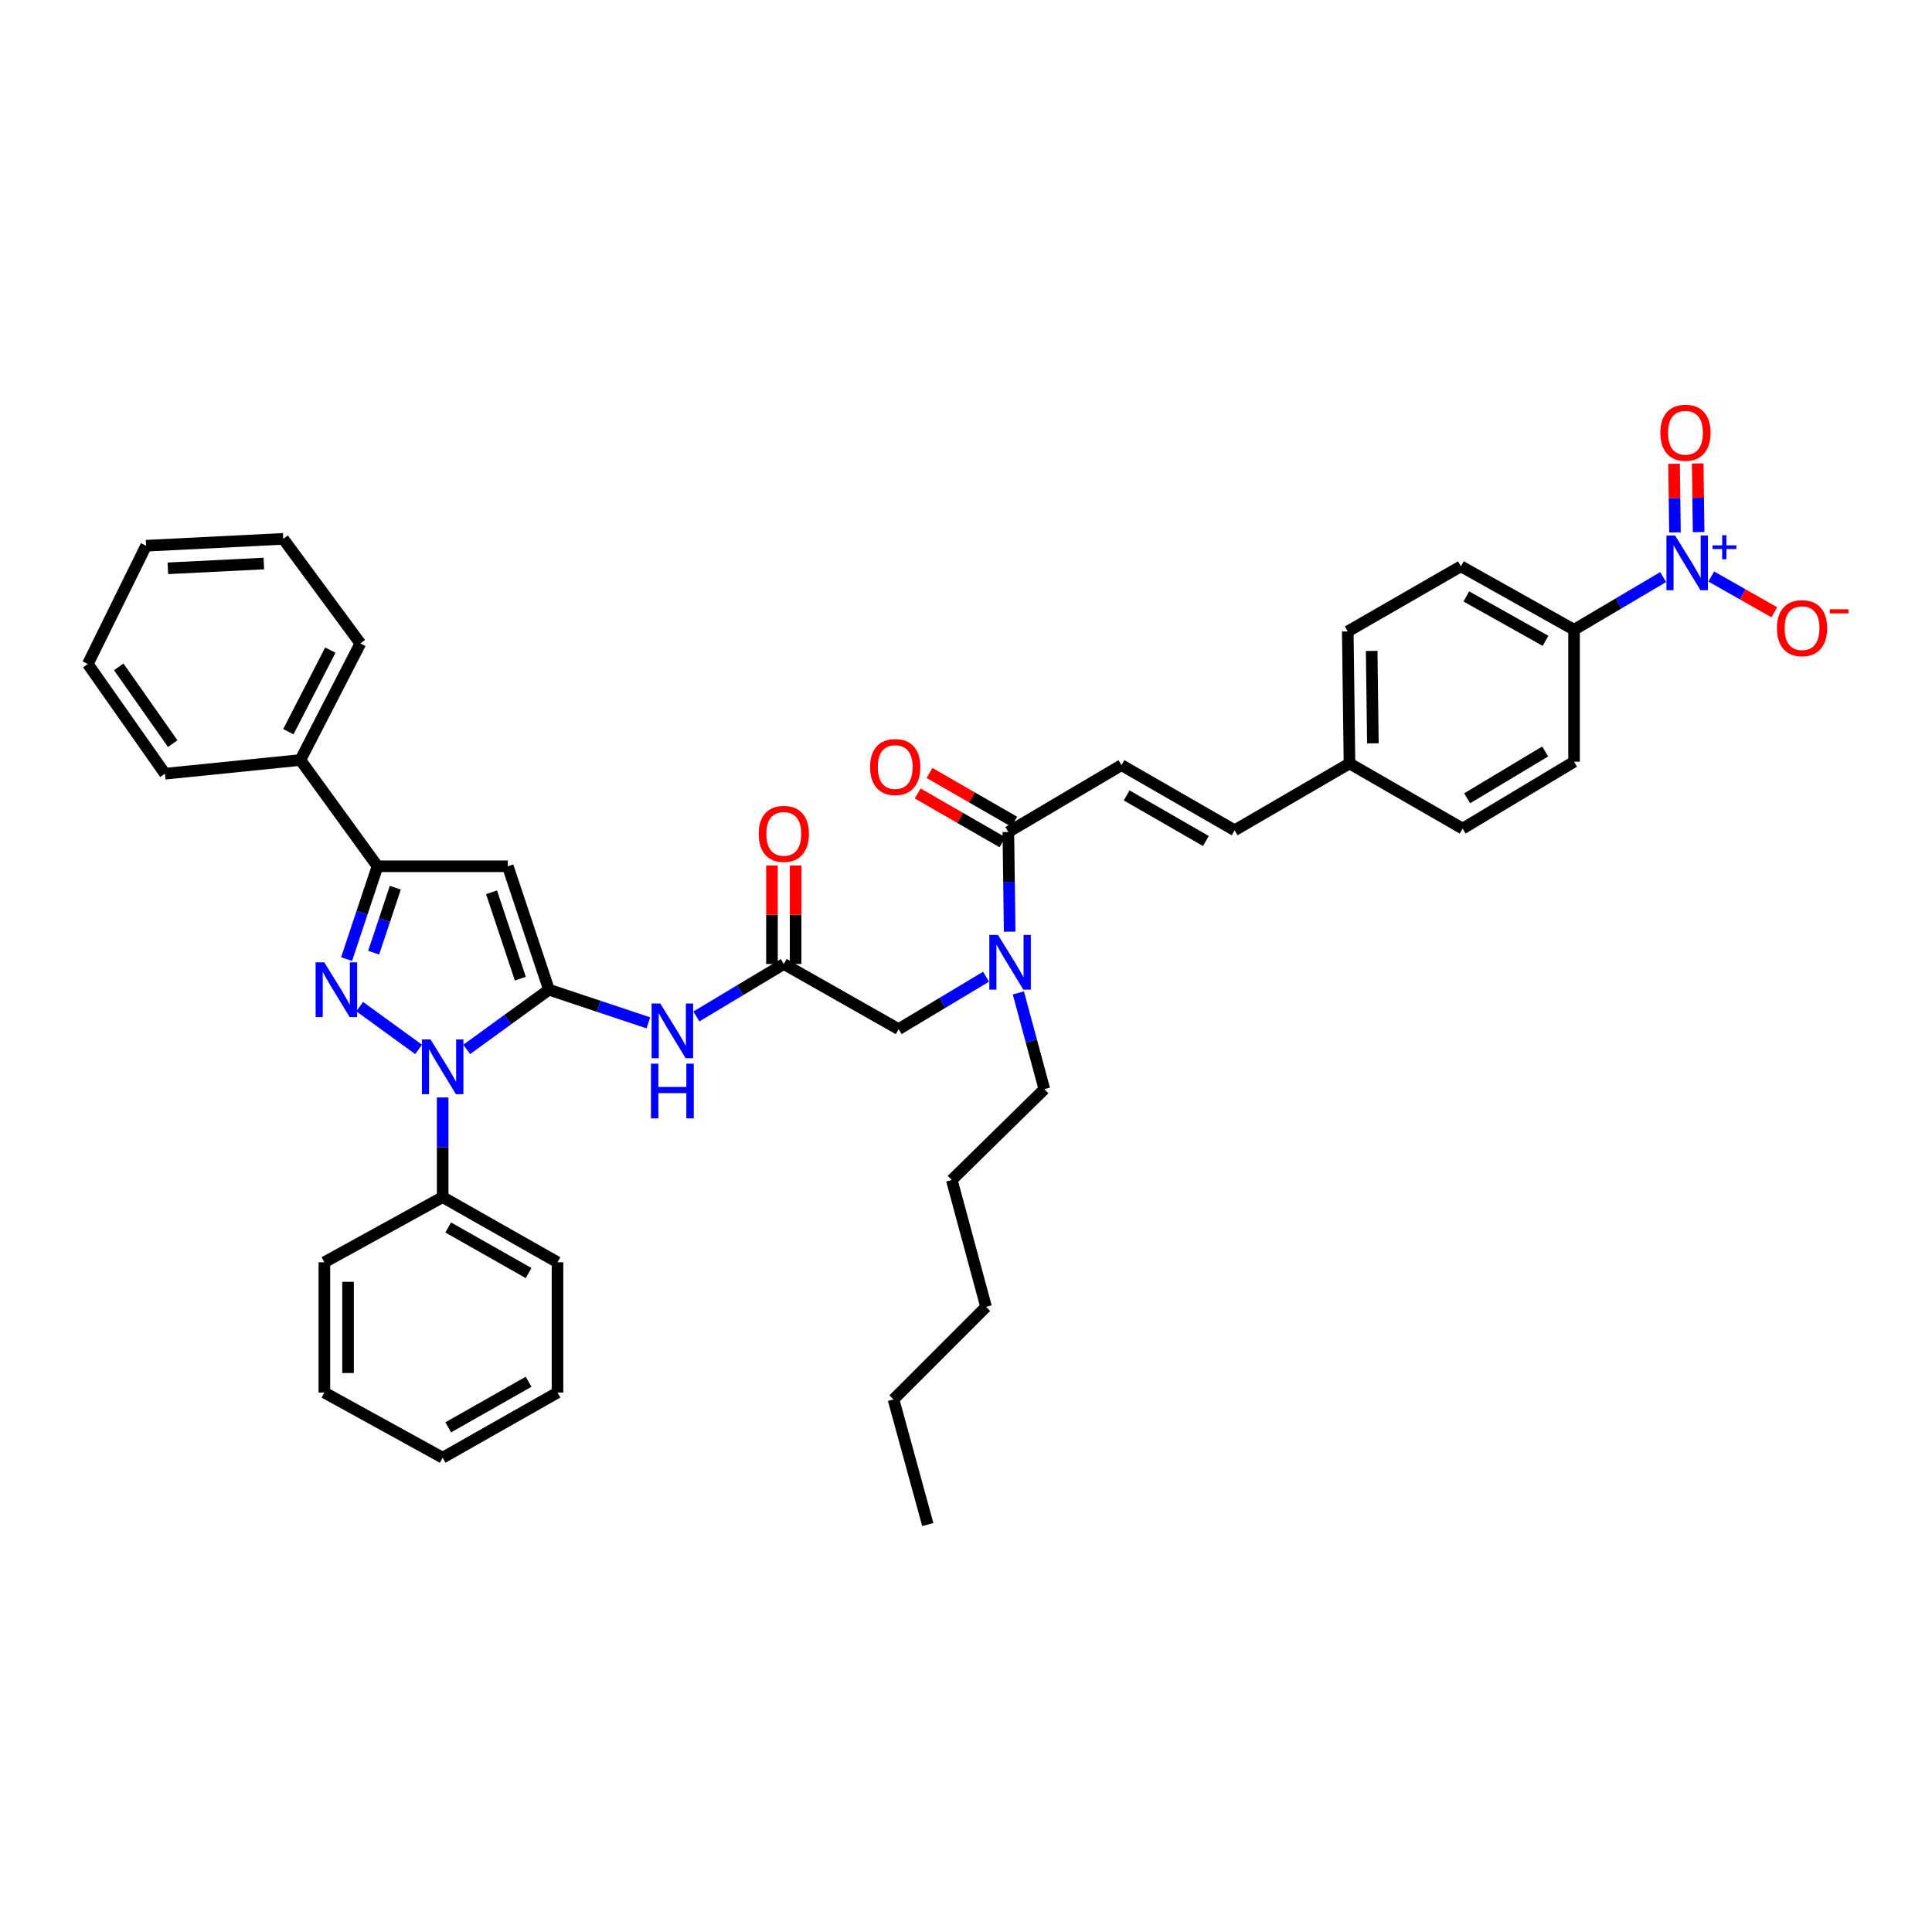 <?xml version='1.0' encoding='iso-8859-1'?>
<svg version='1.1' baseProfile='full'
              xmlns='http://www.w3.org/2000/svg'
                      xmlns:rdkit='http://www.rdkit.org/xml'
                      xmlns:xlink='http://www.w3.org/1999/xlink'
                  xml:space='preserve'
width='1000px' height='1000px' viewBox='0 0 1000 1000'>
<!-- END OF HEADER -->
<rect style='opacity:1.0;fill:#FFFFFF;stroke:none' width='1000' height='1000' x='0' y='0'> </rect>
<path class='bond-0' d='M 860.848,298.689 L 837.788,312.317' style='fill:none;fill-rule:evenodd;stroke:#0000FF;stroke-width:6px;stroke-linecap:butt;stroke-linejoin:miter;stroke-opacity:1' />
<path class='bond-0' d='M 837.788,312.317 L 814.729,325.945' style='fill:none;fill-rule:evenodd;stroke:#000000;stroke-width:6px;stroke-linecap:butt;stroke-linejoin:miter;stroke-opacity:1' />
<path class='bond-1' d='M 885.737,298.398 L 902.059,307.656' style='fill:none;fill-rule:evenodd;stroke:#0000FF;stroke-width:6px;stroke-linecap:butt;stroke-linejoin:miter;stroke-opacity:1' />
<path class='bond-1' d='M 902.059,307.656 L 918.381,316.914' style='fill:none;fill-rule:evenodd;stroke:#FF0000;stroke-width:6px;stroke-linecap:butt;stroke-linejoin:miter;stroke-opacity:1' />
<path class='bond-2' d='M 879.199,275.41 L 878.964,257.641' style='fill:none;fill-rule:evenodd;stroke:#0000FF;stroke-width:6px;stroke-linecap:butt;stroke-linejoin:miter;stroke-opacity:1' />
<path class='bond-2' d='M 878.964,257.641 L 878.729,239.872' style='fill:none;fill-rule:evenodd;stroke:#FF0000;stroke-width:6px;stroke-linecap:butt;stroke-linejoin:miter;stroke-opacity:1' />
<path class='bond-2' d='M 866.959,275.572 L 866.724,257.803' style='fill:none;fill-rule:evenodd;stroke:#0000FF;stroke-width:6px;stroke-linecap:butt;stroke-linejoin:miter;stroke-opacity:1' />
<path class='bond-2' d='M 866.724,257.803 L 866.489,240.034' style='fill:none;fill-rule:evenodd;stroke:#FF0000;stroke-width:6px;stroke-linecap:butt;stroke-linejoin:miter;stroke-opacity:1' />
<path class='bond-3' d='M 405.692,498.964 L 383.065,512.538' style='fill:none;fill-rule:evenodd;stroke:#000000;stroke-width:6px;stroke-linecap:butt;stroke-linejoin:miter;stroke-opacity:1' />
<path class='bond-3' d='M 383.065,512.538 L 360.438,526.113' style='fill:none;fill-rule:evenodd;stroke:#0000FF;stroke-width:6px;stroke-linecap:butt;stroke-linejoin:miter;stroke-opacity:1' />
<path class='bond-4' d='M 405.692,498.964 L 465.135,532.681' style='fill:none;fill-rule:evenodd;stroke:#000000;stroke-width:6px;stroke-linecap:butt;stroke-linejoin:miter;stroke-opacity:1' />
<path class='bond-5' d='M 411.812,498.964 L 411.812,473.47' style='fill:none;fill-rule:evenodd;stroke:#000000;stroke-width:6px;stroke-linecap:butt;stroke-linejoin:miter;stroke-opacity:1' />
<path class='bond-5' d='M 411.812,473.47 L 411.812,447.976' style='fill:none;fill-rule:evenodd;stroke:#FF0000;stroke-width:6px;stroke-linecap:butt;stroke-linejoin:miter;stroke-opacity:1' />
<path class='bond-5' d='M 399.571,498.964 L 399.571,473.47' style='fill:none;fill-rule:evenodd;stroke:#000000;stroke-width:6px;stroke-linecap:butt;stroke-linejoin:miter;stroke-opacity:1' />
<path class='bond-5' d='M 399.571,473.47 L 399.571,447.976' style='fill:none;fill-rule:evenodd;stroke:#FF0000;stroke-width:6px;stroke-linecap:butt;stroke-linejoin:miter;stroke-opacity:1' />
<path class='bond-6' d='M 465.135,532.681 L 487.762,519.106' style='fill:none;fill-rule:evenodd;stroke:#000000;stroke-width:6px;stroke-linecap:butt;stroke-linejoin:miter;stroke-opacity:1' />
<path class='bond-6' d='M 487.762,519.106 L 510.389,505.532' style='fill:none;fill-rule:evenodd;stroke:#0000FF;stroke-width:6px;stroke-linecap:butt;stroke-linejoin:miter;stroke-opacity:1' />
<path class='bond-7' d='M 522.601,482.234 L 522.26,456.44' style='fill:none;fill-rule:evenodd;stroke:#0000FF;stroke-width:6px;stroke-linecap:butt;stroke-linejoin:miter;stroke-opacity:1' />
<path class='bond-7' d='M 522.26,456.44 L 521.919,430.646' style='fill:none;fill-rule:evenodd;stroke:#000000;stroke-width:6px;stroke-linecap:butt;stroke-linejoin:miter;stroke-opacity:1' />
<path class='bond-8' d='M 527.096,513.94 L 533.824,538.839' style='fill:none;fill-rule:evenodd;stroke:#0000FF;stroke-width:6px;stroke-linecap:butt;stroke-linejoin:miter;stroke-opacity:1' />
<path class='bond-8' d='M 533.824,538.839 L 540.553,563.739' style='fill:none;fill-rule:evenodd;stroke:#000000;stroke-width:6px;stroke-linecap:butt;stroke-linejoin:miter;stroke-opacity:1' />
<path class='bond-9' d='M 524.973,425.342 L 503.038,412.712' style='fill:none;fill-rule:evenodd;stroke:#000000;stroke-width:6px;stroke-linecap:butt;stroke-linejoin:miter;stroke-opacity:1' />
<path class='bond-9' d='M 503.038,412.712 L 481.103,400.082' style='fill:none;fill-rule:evenodd;stroke:#FF0000;stroke-width:6px;stroke-linecap:butt;stroke-linejoin:miter;stroke-opacity:1' />
<path class='bond-9' d='M 518.865,435.95 L 496.93,423.32' style='fill:none;fill-rule:evenodd;stroke:#000000;stroke-width:6px;stroke-linecap:butt;stroke-linejoin:miter;stroke-opacity:1' />
<path class='bond-9' d='M 496.93,423.32 L 474.995,410.691' style='fill:none;fill-rule:evenodd;stroke:#FF0000;stroke-width:6px;stroke-linecap:butt;stroke-linejoin:miter;stroke-opacity:1' />
<path class='bond-10' d='M 521.919,430.646 L 580.485,396.038' style='fill:none;fill-rule:evenodd;stroke:#000000;stroke-width:6px;stroke-linecap:butt;stroke-linejoin:miter;stroke-opacity:1' />
<path class='bond-11' d='M 814.729,325.945 L 756.163,293.112' style='fill:none;fill-rule:evenodd;stroke:#000000;stroke-width:6px;stroke-linecap:butt;stroke-linejoin:miter;stroke-opacity:1' />
<path class='bond-11' d='M 799.958,331.697 L 758.962,308.714' style='fill:none;fill-rule:evenodd;stroke:#000000;stroke-width:6px;stroke-linecap:butt;stroke-linejoin:miter;stroke-opacity:1' />
<path class='bond-12' d='M 814.729,325.945 L 814.729,394.263' style='fill:none;fill-rule:evenodd;stroke:#000000;stroke-width:6px;stroke-linecap:butt;stroke-linejoin:miter;stroke-opacity:1' />
<path class='bond-13' d='M 580.485,396.038 L 639.044,429.755' style='fill:none;fill-rule:evenodd;stroke:#000000;stroke-width:6px;stroke-linecap:butt;stroke-linejoin:miter;stroke-opacity:1' />
<path class='bond-13' d='M 583.161,411.704 L 624.153,435.305' style='fill:none;fill-rule:evenodd;stroke:#000000;stroke-width:6px;stroke-linecap:butt;stroke-linejoin:miter;stroke-opacity:1' />
<path class='bond-14' d='M 229.116,568.044 L 229.116,593.838' style='fill:none;fill-rule:evenodd;stroke:#0000FF;stroke-width:6px;stroke-linecap:butt;stroke-linejoin:miter;stroke-opacity:1' />
<path class='bond-14' d='M 229.116,593.838 L 229.116,619.632' style='fill:none;fill-rule:evenodd;stroke:#000000;stroke-width:6px;stroke-linecap:butt;stroke-linejoin:miter;stroke-opacity:1' />
<path class='bond-15' d='M 241.556,543.171 L 262.844,527.721' style='fill:none;fill-rule:evenodd;stroke:#0000FF;stroke-width:6px;stroke-linecap:butt;stroke-linejoin:miter;stroke-opacity:1' />
<path class='bond-15' d='M 262.844,527.721 L 284.132,512.272' style='fill:none;fill-rule:evenodd;stroke:#000000;stroke-width:6px;stroke-linecap:butt;stroke-linejoin:miter;stroke-opacity:1' />
<path class='bond-16' d='M 216.677,543.17 L 186.162,521.022' style='fill:none;fill-rule:evenodd;stroke:#0000FF;stroke-width:6px;stroke-linecap:butt;stroke-linejoin:miter;stroke-opacity:1' />
<path class='bond-17' d='M 284.132,512.272 L 262.833,448.388' style='fill:none;fill-rule:evenodd;stroke:#000000;stroke-width:6px;stroke-linecap:butt;stroke-linejoin:miter;stroke-opacity:1' />
<path class='bond-17' d='M 269.325,506.561 L 254.415,461.842' style='fill:none;fill-rule:evenodd;stroke:#000000;stroke-width:6px;stroke-linecap:butt;stroke-linejoin:miter;stroke-opacity:1' />
<path class='bond-18' d='M 284.132,512.272 L 309.863,520.848' style='fill:none;fill-rule:evenodd;stroke:#000000;stroke-width:6px;stroke-linecap:butt;stroke-linejoin:miter;stroke-opacity:1' />
<path class='bond-18' d='M 309.863,520.848 L 335.593,529.424' style='fill:none;fill-rule:evenodd;stroke:#0000FF;stroke-width:6px;stroke-linecap:butt;stroke-linejoin:miter;stroke-opacity:1' />
<path class='bond-19' d='M 262.833,448.388 L 195.399,448.388' style='fill:none;fill-rule:evenodd;stroke:#000000;stroke-width:6px;stroke-linecap:butt;stroke-linejoin:miter;stroke-opacity:1' />
<path class='bond-20' d='M 195.399,448.388 L 187.393,472.409' style='fill:none;fill-rule:evenodd;stroke:#000000;stroke-width:6px;stroke-linecap:butt;stroke-linejoin:miter;stroke-opacity:1' />
<path class='bond-20' d='M 187.393,472.409 L 179.387,496.429' style='fill:none;fill-rule:evenodd;stroke:#0000FF;stroke-width:6px;stroke-linecap:butt;stroke-linejoin:miter;stroke-opacity:1' />
<path class='bond-20' d='M 204.61,459.465 L 199.006,476.279' style='fill:none;fill-rule:evenodd;stroke:#000000;stroke-width:6px;stroke-linecap:butt;stroke-linejoin:miter;stroke-opacity:1' />
<path class='bond-20' d='M 199.006,476.279 L 193.402,493.093' style='fill:none;fill-rule:evenodd;stroke:#0000FF;stroke-width:6px;stroke-linecap:butt;stroke-linejoin:miter;stroke-opacity:1' />
<path class='bond-21' d='M 195.399,448.388 L 155.473,393.379' style='fill:none;fill-rule:evenodd;stroke:#000000;stroke-width:6px;stroke-linecap:butt;stroke-linejoin:miter;stroke-opacity:1' />
<path class='bond-22' d='M 540.553,563.739 L 492.643,610.764' style='fill:none;fill-rule:evenodd;stroke:#000000;stroke-width:6px;stroke-linecap:butt;stroke-linejoin:miter;stroke-opacity:1' />
<path class='bond-23' d='M 492.643,610.764 L 510.385,676.423' style='fill:none;fill-rule:evenodd;stroke:#000000;stroke-width:6px;stroke-linecap:butt;stroke-linejoin:miter;stroke-opacity:1' />
<path class='bond-24' d='M 462.476,724.333 L 510.385,676.423' style='fill:none;fill-rule:evenodd;stroke:#000000;stroke-width:6px;stroke-linecap:butt;stroke-linejoin:miter;stroke-opacity:1' />
<path class='bond-25' d='M 462.476,724.333 L 480.218,789.108' style='fill:none;fill-rule:evenodd;stroke:#000000;stroke-width:6px;stroke-linecap:butt;stroke-linejoin:miter;stroke-opacity:1' />
<path class='bond-26' d='M 229.116,619.632 L 288.566,653.349' style='fill:none;fill-rule:evenodd;stroke:#000000;stroke-width:6px;stroke-linecap:butt;stroke-linejoin:miter;stroke-opacity:1' />
<path class='bond-26' d='M 231.995,635.337 L 273.61,658.939' style='fill:none;fill-rule:evenodd;stroke:#000000;stroke-width:6px;stroke-linecap:butt;stroke-linejoin:miter;stroke-opacity:1' />
<path class='bond-27' d='M 229.116,619.632 L 167.898,653.349' style='fill:none;fill-rule:evenodd;stroke:#000000;stroke-width:6px;stroke-linecap:butt;stroke-linejoin:miter;stroke-opacity:1' />
<path class='bond-28' d='M 155.473,393.379 L 186.531,333.045' style='fill:none;fill-rule:evenodd;stroke:#000000;stroke-width:6px;stroke-linecap:butt;stroke-linejoin:miter;stroke-opacity:1' />
<path class='bond-28' d='M 149.248,378.726 L 170.989,336.492' style='fill:none;fill-rule:evenodd;stroke:#000000;stroke-width:6px;stroke-linecap:butt;stroke-linejoin:miter;stroke-opacity:1' />
<path class='bond-29' d='M 155.473,393.379 L 85.38,400.472' style='fill:none;fill-rule:evenodd;stroke:#000000;stroke-width:6px;stroke-linecap:butt;stroke-linejoin:miter;stroke-opacity:1' />
<path class='bond-30' d='M 288.566,653.349 L 288.566,720.783' style='fill:none;fill-rule:evenodd;stroke:#000000;stroke-width:6px;stroke-linecap:butt;stroke-linejoin:miter;stroke-opacity:1' />
<path class='bond-31' d='M 167.898,653.349 L 167.898,720.783' style='fill:none;fill-rule:evenodd;stroke:#000000;stroke-width:6px;stroke-linecap:butt;stroke-linejoin:miter;stroke-opacity:1' />
<path class='bond-31' d='M 180.139,663.464 L 180.139,710.668' style='fill:none;fill-rule:evenodd;stroke:#000000;stroke-width:6px;stroke-linecap:butt;stroke-linejoin:miter;stroke-opacity:1' />
<path class='bond-32' d='M 186.531,333.045 L 146.599,278.919' style='fill:none;fill-rule:evenodd;stroke:#000000;stroke-width:6px;stroke-linecap:butt;stroke-linejoin:miter;stroke-opacity:1' />
<path class='bond-33' d='M 85.38,400.472 L 45.455,343.687' style='fill:none;fill-rule:evenodd;stroke:#000000;stroke-width:6px;stroke-linecap:butt;stroke-linejoin:miter;stroke-opacity:1' />
<path class='bond-33' d='M 89.405,384.914 L 61.457,345.164' style='fill:none;fill-rule:evenodd;stroke:#000000;stroke-width:6px;stroke-linecap:butt;stroke-linejoin:miter;stroke-opacity:1' />
<path class='bond-34' d='M 288.566,720.783 L 229.116,754.5' style='fill:none;fill-rule:evenodd;stroke:#000000;stroke-width:6px;stroke-linecap:butt;stroke-linejoin:miter;stroke-opacity:1' />
<path class='bond-34' d='M 273.61,715.193 L 231.995,738.795' style='fill:none;fill-rule:evenodd;stroke:#000000;stroke-width:6px;stroke-linecap:butt;stroke-linejoin:miter;stroke-opacity:1' />
<path class='bond-35' d='M 167.898,720.783 L 229.116,754.5' style='fill:none;fill-rule:evenodd;stroke:#000000;stroke-width:6px;stroke-linecap:butt;stroke-linejoin:miter;stroke-opacity:1' />
<path class='bond-36' d='M 45.455,343.687 L 75.622,282.469' style='fill:none;fill-rule:evenodd;stroke:#000000;stroke-width:6px;stroke-linecap:butt;stroke-linejoin:miter;stroke-opacity:1' />
<path class='bond-37' d='M 146.599,278.919 L 75.622,282.469' style='fill:none;fill-rule:evenodd;stroke:#000000;stroke-width:6px;stroke-linecap:butt;stroke-linejoin:miter;stroke-opacity:1' />
<path class='bond-37' d='M 136.564,291.677 L 86.88,294.162' style='fill:none;fill-rule:evenodd;stroke:#000000;stroke-width:6px;stroke-linecap:butt;stroke-linejoin:miter;stroke-opacity:1' />
<path class='bond-38' d='M 639.044,429.755 L 698.495,395.154' style='fill:none;fill-rule:evenodd;stroke:#000000;stroke-width:6px;stroke-linecap:butt;stroke-linejoin:miter;stroke-opacity:1' />
<path class='bond-39' d='M 756.163,293.112 L 697.604,326.829' style='fill:none;fill-rule:evenodd;stroke:#000000;stroke-width:6px;stroke-linecap:butt;stroke-linejoin:miter;stroke-opacity:1' />
<path class='bond-40' d='M 814.729,394.263 L 757.054,428.871' style='fill:none;fill-rule:evenodd;stroke:#000000;stroke-width:6px;stroke-linecap:butt;stroke-linejoin:miter;stroke-opacity:1' />
<path class='bond-40' d='M 799.779,388.958 L 759.407,413.183' style='fill:none;fill-rule:evenodd;stroke:#000000;stroke-width:6px;stroke-linecap:butt;stroke-linejoin:miter;stroke-opacity:1' />
<path class='bond-41' d='M 698.495,395.154 L 757.054,428.871' style='fill:none;fill-rule:evenodd;stroke:#000000;stroke-width:6px;stroke-linecap:butt;stroke-linejoin:miter;stroke-opacity:1' />
<path class='bond-42' d='M 698.495,395.154 L 697.604,326.829' style='fill:none;fill-rule:evenodd;stroke:#000000;stroke-width:6px;stroke-linecap:butt;stroke-linejoin:miter;stroke-opacity:1' />
<path class='bond-42' d='M 710.601,384.745 L 709.977,336.918' style='fill:none;fill-rule:evenodd;stroke:#000000;stroke-width:6px;stroke-linecap:butt;stroke-linejoin:miter;stroke-opacity:1' />
<path  class='atom-0' d='M 867.028 277.177
L 876.308 292.177
Q 877.228 293.657, 878.708 296.337
Q 880.188 299.017, 880.268 299.177
L 880.268 277.177
L 884.028 277.177
L 884.028 305.497
L 880.148 305.497
L 870.188 289.097
Q 869.028 287.177, 867.788 284.977
Q 866.588 282.777, 866.228 282.097
L 866.228 305.497
L 862.548 305.497
L 862.548 277.177
L 867.028 277.177
' fill='#0000FF'/>
<path  class='atom-0' d='M 886.404 282.282
L 891.394 282.282
L 891.394 277.028
L 893.611 277.028
L 893.611 282.282
L 898.733 282.282
L 898.733 284.183
L 893.611 284.183
L 893.611 289.463
L 891.394 289.463
L 891.394 284.183
L 886.404 284.183
L 886.404 282.282
' fill='#0000FF'/>
<path  class='atom-3' d='M 392.692 431.61
Q 392.692 424.81, 396.052 421.01
Q 399.412 417.21, 405.692 417.21
Q 411.972 417.21, 415.332 421.01
Q 418.692 424.81, 418.692 431.61
Q 418.692 438.49, 415.292 442.41
Q 411.892 446.29, 405.692 446.29
Q 399.452 446.29, 396.052 442.41
Q 392.692 438.53, 392.692 431.61
M 405.692 443.09
Q 410.012 443.09, 412.332 440.21
Q 414.692 437.29, 414.692 431.61
Q 414.692 426.05, 412.332 423.25
Q 410.012 420.41, 405.692 420.41
Q 401.372 420.41, 399.012 423.21
Q 396.692 426.01, 396.692 431.61
Q 396.692 437.33, 399.012 440.21
Q 401.372 443.09, 405.692 443.09
' fill='#FF0000'/>
<path  class='atom-4' d='M 516.55 483.92
L 525.83 498.92
Q 526.75 500.4, 528.23 503.08
Q 529.71 505.76, 529.79 505.92
L 529.79 483.92
L 533.55 483.92
L 533.55 512.24
L 529.67 512.24
L 519.71 495.84
Q 518.55 493.92, 517.31 491.72
Q 516.11 489.52, 515.75 488.84
L 515.75 512.24
L 512.07 512.24
L 512.07 483.92
L 516.55 483.92
' fill='#0000FF'/>
<path  class='atom-6' d='M 450.36 397.009
Q 450.36 390.209, 453.72 386.409
Q 457.08 382.609, 463.36 382.609
Q 469.64 382.609, 473 386.409
Q 476.36 390.209, 476.36 397.009
Q 476.36 403.889, 472.96 407.809
Q 469.56 411.689, 463.36 411.689
Q 457.12 411.689, 453.72 407.809
Q 450.36 403.929, 450.36 397.009
M 463.36 408.489
Q 467.68 408.489, 470 405.609
Q 472.36 402.689, 472.36 397.009
Q 472.36 391.449, 470 388.649
Q 467.68 385.809, 463.36 385.809
Q 459.04 385.809, 456.68 388.609
Q 454.36 391.409, 454.36 397.009
Q 454.36 402.729, 456.68 405.609
Q 459.04 408.489, 463.36 408.489
' fill='#FF0000'/>
<path  class='atom-9' d='M 222.856 538.038
L 232.136 553.038
Q 233.056 554.518, 234.536 557.198
Q 236.016 559.878, 236.096 560.038
L 236.096 538.038
L 239.856 538.038
L 239.856 566.358
L 235.976 566.358
L 226.016 549.958
Q 224.856 548.038, 223.616 545.838
Q 222.416 543.638, 222.056 542.958
L 222.056 566.358
L 218.376 566.358
L 218.376 538.038
L 222.856 538.038
' fill='#0000FF'/>
<path  class='atom-13' d='M 167.847 498.112
L 177.127 513.112
Q 178.047 514.592, 179.527 517.272
Q 181.007 519.952, 181.087 520.112
L 181.087 498.112
L 184.847 498.112
L 184.847 526.432
L 180.967 526.432
L 171.007 510.032
Q 169.847 508.112, 168.607 505.912
Q 167.407 503.712, 167.047 503.032
L 167.047 526.432
L 163.367 526.432
L 163.367 498.112
L 167.847 498.112
' fill='#0000FF'/>
<path  class='atom-15' d='M 341.756 519.405
L 351.036 534.405
Q 351.956 535.885, 353.436 538.565
Q 354.916 541.245, 354.996 541.405
L 354.996 519.405
L 358.756 519.405
L 358.756 547.725
L 354.876 547.725
L 344.916 531.325
Q 343.756 529.405, 342.516 527.205
Q 341.316 525.005, 340.956 524.325
L 340.956 547.725
L 337.276 547.725
L 337.276 519.405
L 341.756 519.405
' fill='#0000FF'/>
<path  class='atom-15' d='M 336.936 550.557
L 340.776 550.557
L 340.776 562.597
L 355.256 562.597
L 355.256 550.557
L 359.096 550.557
L 359.096 578.877
L 355.256 578.877
L 355.256 565.797
L 340.776 565.797
L 340.776 578.877
L 336.936 578.877
L 336.936 550.557
' fill='#0000FF'/>
<path  class='atom-32' d='M 919.732 325.134
Q 919.732 318.334, 923.092 314.534
Q 926.452 310.734, 932.732 310.734
Q 939.012 310.734, 942.372 314.534
Q 945.732 318.334, 945.732 325.134
Q 945.732 332.014, 942.332 335.934
Q 938.932 339.814, 932.732 339.814
Q 926.492 339.814, 923.092 335.934
Q 919.732 332.054, 919.732 325.134
M 932.732 336.614
Q 937.052 336.614, 939.372 333.734
Q 941.732 330.814, 941.732 325.134
Q 941.732 319.574, 939.372 316.774
Q 937.052 313.934, 932.732 313.934
Q 928.412 313.934, 926.052 316.734
Q 923.732 319.534, 923.732 325.134
Q 923.732 330.854, 926.052 333.734
Q 928.412 336.614, 932.732 336.614
' fill='#FF0000'/>
<path  class='atom-32' d='M 947.052 315.356
L 956.74 315.356
L 956.74 317.468
L 947.052 317.468
L 947.052 315.356
' fill='#FF0000'/>
<path  class='atom-33' d='M 859.397 223.983
Q 859.397 217.183, 862.757 213.383
Q 866.117 209.583, 872.397 209.583
Q 878.677 209.583, 882.037 213.383
Q 885.397 217.183, 885.397 223.983
Q 885.397 230.863, 881.997 234.783
Q 878.597 238.663, 872.397 238.663
Q 866.157 238.663, 862.757 234.783
Q 859.397 230.903, 859.397 223.983
M 872.397 235.463
Q 876.717 235.463, 879.037 232.583
Q 881.397 229.663, 881.397 223.983
Q 881.397 218.423, 879.037 215.623
Q 876.717 212.783, 872.397 212.783
Q 868.077 212.783, 865.717 215.583
Q 863.397 218.383, 863.397 223.983
Q 863.397 229.703, 865.717 232.583
Q 868.077 235.463, 872.397 235.463
' fill='#FF0000'/>
</svg>
